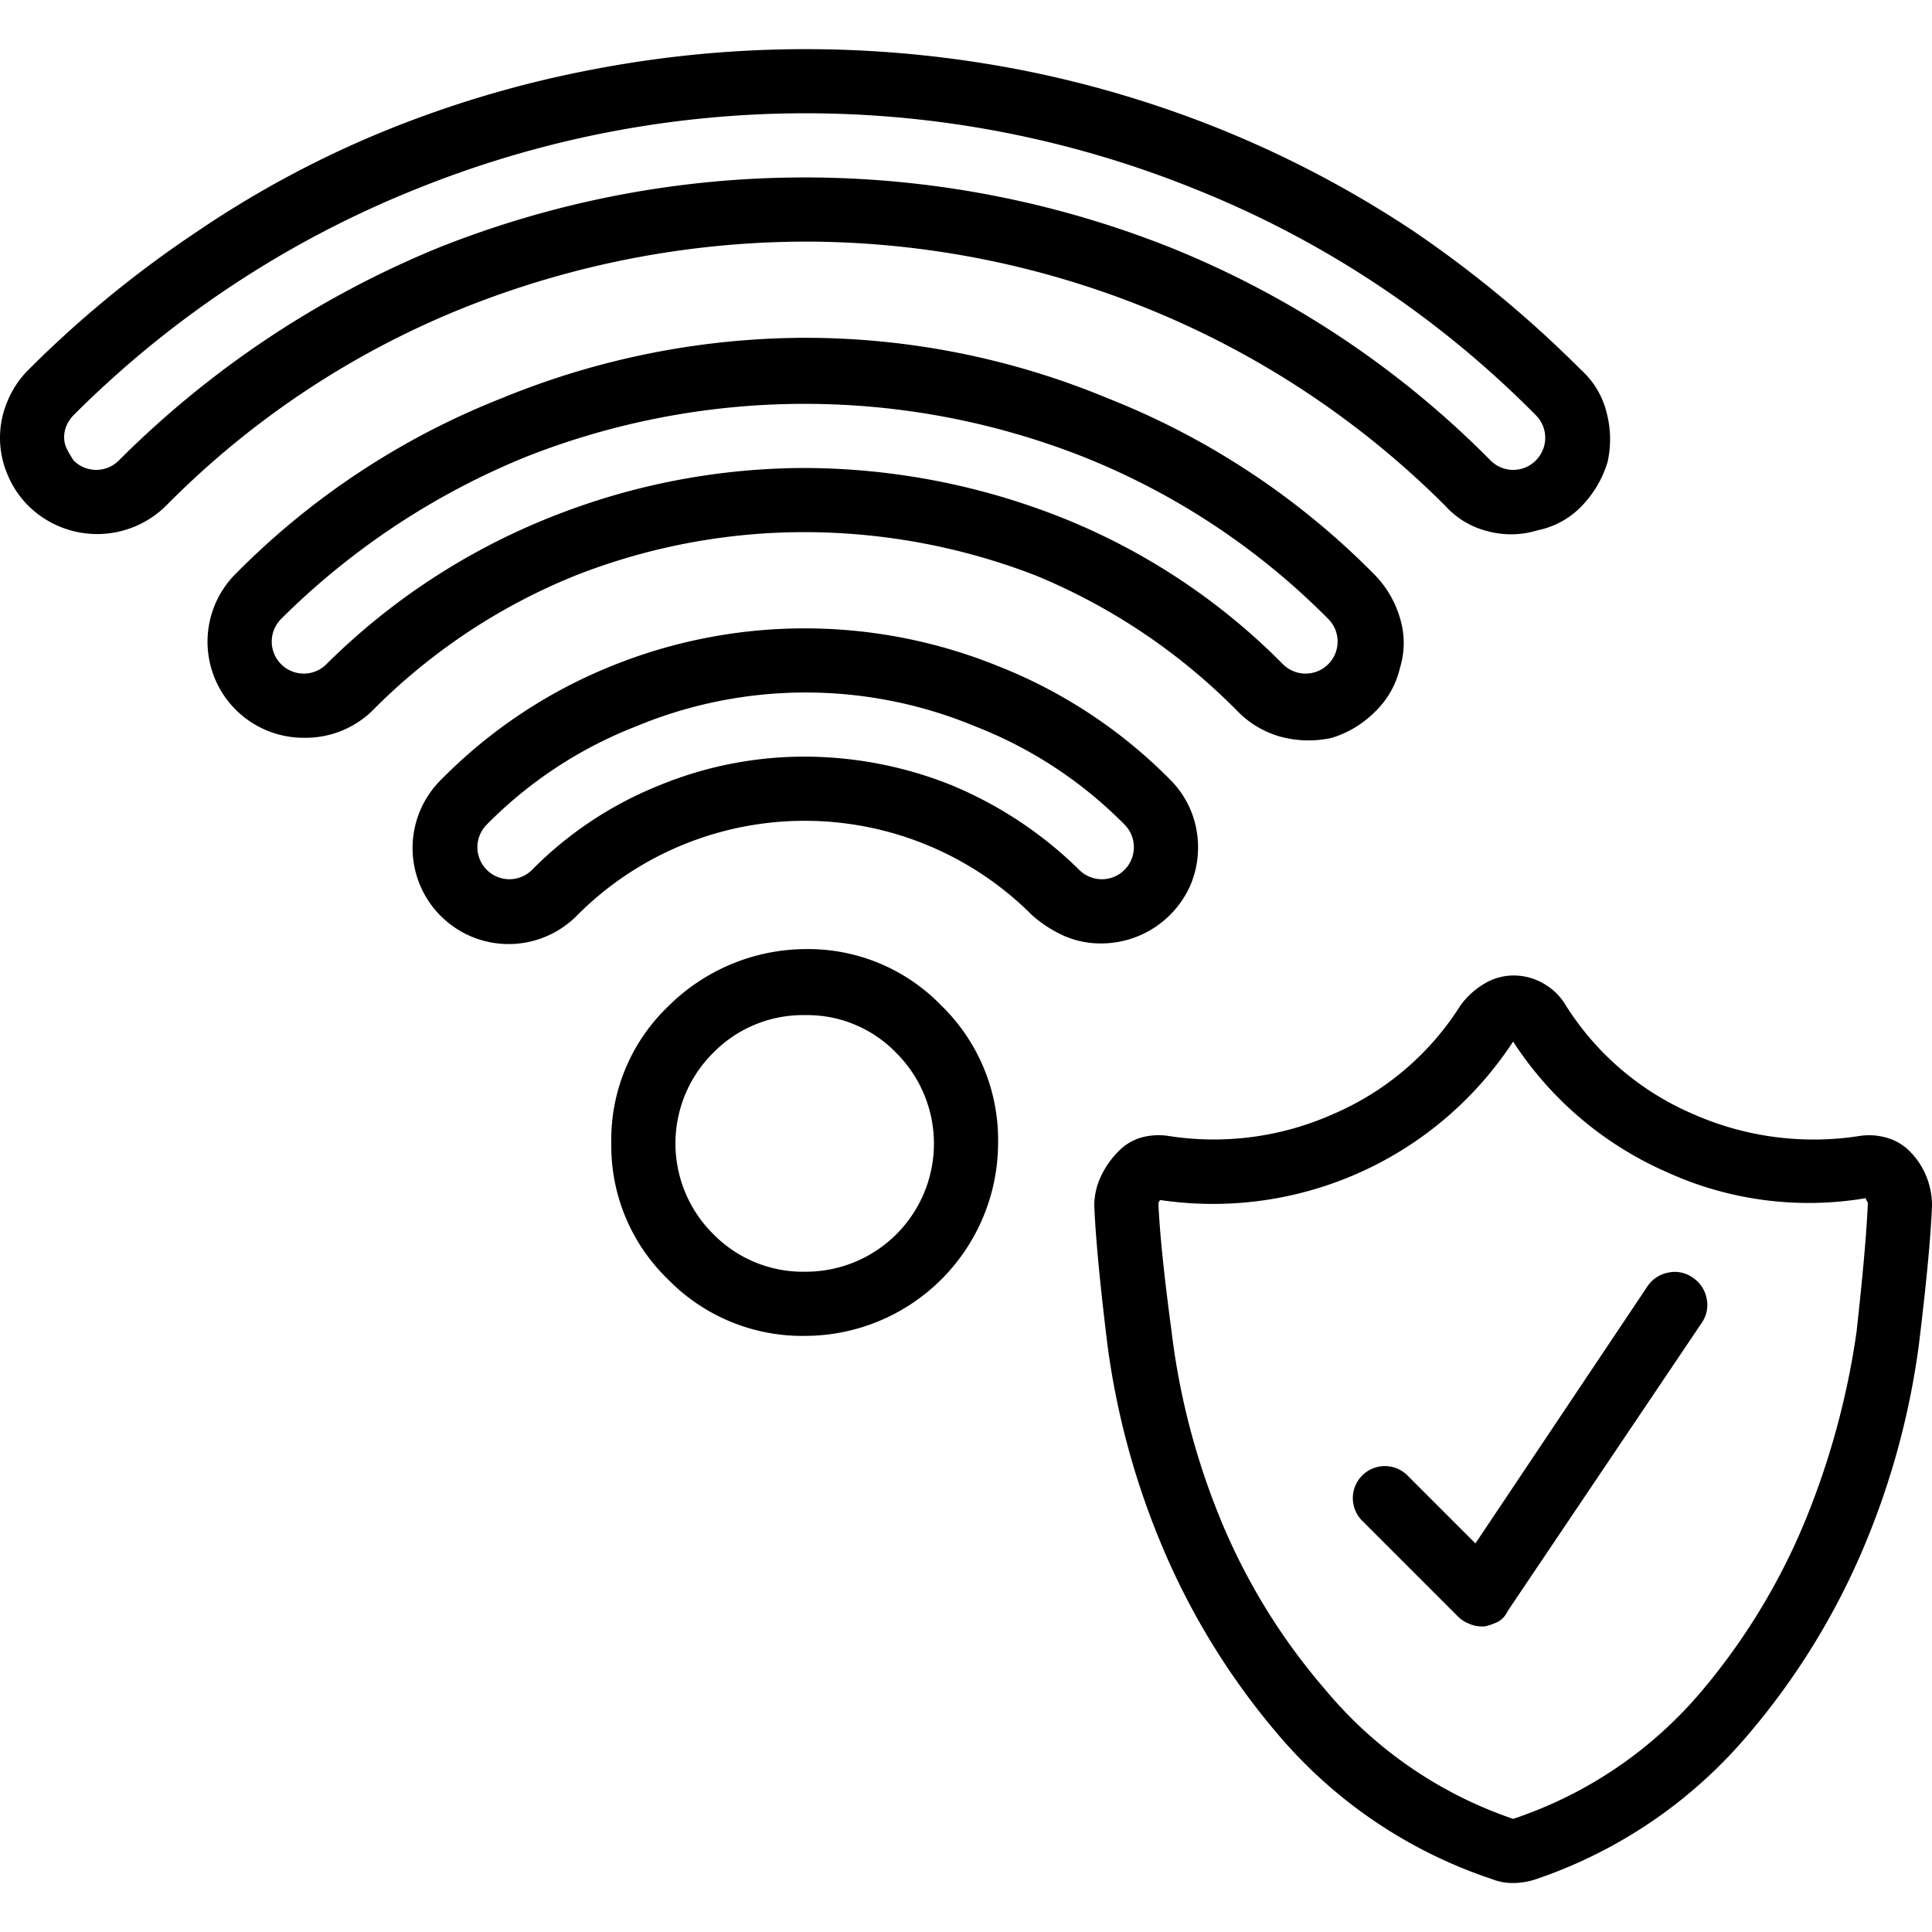 <svg xmlns="http://www.w3.org/2000/svg" viewBox="0 0 100 94.929" width="50" height="50"><path d="M462.571,368.907a56.873,56.873,0,0,1,10.596,3.174,55.838,55.838,0,0,1,9.814,5.225,59.642,59.642,0,0,1,8.594,7.129,4.373,4.373,0,0,1,1.318,2.197,5.368,5.368,0,0,1,.049,2.588,5.62,5.62,0,0,1-1.318,2.246,4.345,4.345,0,0,1-2.295,1.27,4.647,4.647,0,0,1-2.588.049,4.353,4.353,0,0,1-2.197-1.318,46.477,46.477,0,0,0-15.527-10.254,47.185,47.185,0,0,0-17.578-3.418,47.927,47.927,0,0,0-17.676,3.418,45.419,45.419,0,0,0-15.43,10.254,5.069,5.069,0,0,1-7.129,0,4.944,4.944,0,0,1-1.074-1.611,4.837,4.837,0,0,1,0-3.809,4.976,4.976,0,0,1,1.074-1.611,56.972,56.972,0,0,1,8.691-7.129,52.799,52.799,0,0,1,9.717-5.225,56.387,56.387,0,0,1,10.693-3.174,58.225,58.225,0,0,1,22.266,0Zm26.66,20.215a1.65,1.65,0,0,0,0-2.344,51.805,51.805,0,0,0-17.676-11.719,53.755,53.755,0,0,0-40.234,0,52.792,52.792,0,0,0-17.773,11.719,1.851,1.851,0,0,0-.342.488,1.514,1.514,0,0,0-.146.684,1.3,1.3,0,0,0,.146.586,5.274,5.274,0,0,0,.342.586,1.65,1.65,0,0,0,2.344,0,50.387,50.387,0,0,1,16.602-11.035,51.218,51.218,0,0,1,37.793,0,49.103,49.103,0,0,1,16.602,11.035,1.65,1.65,0,0,0,2.344,0Zm-15.43,12.988a31.487,31.487,0,0,0-10.449-7.031,33.177,33.177,0,0,0-11.963-2.246,32.402,32.402,0,0,0-11.865,2.246,31.217,31.217,0,0,0-10.547,7.031,4.966,4.966,0,0,1-3.516,1.367,4.972,4.972,0,0,1-3.516-8.496,39.963,39.963,0,0,1,13.77-9.082,41.539,41.539,0,0,1,15.723-3.125,40.82,40.82,0,0,1,15.625,3.125,39.991,39.991,0,0,1,13.77,9.082,5.361,5.361,0,0,1,1.367,2.295,4.402,4.402,0,0,1,0,2.588,4.596,4.596,0,0,1-1.27,2.246,5.371,5.371,0,0,1-2.246,1.367,5.527,5.527,0,0,1-2.637-.049A4.947,4.947,0,0,1,473.802,402.11Zm-47.168-2.441a34.618,34.618,0,0,1,11.621-7.617,35.561,35.561,0,0,1,13.135-2.539,36.326,36.326,0,0,1,13.232,2.539,33.611,33.611,0,0,1,11.523,7.617,1.657,1.657,0,1,0,2.344-2.344,37.284,37.284,0,0,0-12.695-8.398,39.307,39.307,0,0,0-28.809,0A38.554,38.554,0,0,0,424.29,397.325a1.657,1.657,0,1,0,2.344,2.344Zm40.137,14.453a4.748,4.748,0,0,1-1.953-.391,6.528,6.528,0,0,1-1.66-1.074,16.621,16.621,0,0,0-23.535,0,4.972,4.972,0,1,1-7.031-7.031,26.026,26.026,0,0,1,8.789-5.859,26.627,26.627,0,0,1,20.02,0,25.809,25.809,0,0,1,8.887,5.859,4.878,4.878,0,0,1,1.367,2.539,5.064,5.064,0,0,1-.293,2.93,5.057,5.057,0,0,1-4.59,3.027ZM437.278,410.313a19.377,19.377,0,0,1,6.641-4.395,19.698,19.698,0,0,1,7.471-1.465,20.455,20.455,0,0,1,7.568,1.465,20.722,20.722,0,0,1,6.641,4.395,1.657,1.657,0,1,0,2.344-2.344,22.131,22.131,0,0,0-7.715-5.078,22.852,22.852,0,0,0-17.578,0,22.104,22.104,0,0,0-7.715,5.078,1.657,1.657,0,1,0,2.344,2.344Zm4.102,14.16a9.545,9.545,0,0,1,2.93-7.08,10.149,10.149,0,0,1,7.129-2.979,9.589,9.589,0,0,1,7.031,2.93,9.705,9.705,0,0,1,2.93,7.129,10.003,10.003,0,0,1-9.961,9.961,9.703,9.703,0,0,1-7.129-2.93A9.589,9.589,0,0,1,441.38,424.473Zm14.746-4.688a6.398,6.398,0,0,0-4.688-1.953,6.506,6.506,0,0,0-4.785,1.953,6.602,6.602,0,0,0,0,9.375,6.5,6.5,0,0,0,4.785,1.953,6.629,6.629,0,0,0,4.688-11.328Zm30.859,42.773a24.736,24.736,0,0,1-11.035-7.422A37.22,37.22,0,0,1,469.749,444.981a40.594,40.594,0,0,1-2.686-10.059q-.586-4.783-.684-7.227a3.526,3.526,0,0,1,.342-1.514,4.605,4.605,0,0,1,.928-1.318,2.694,2.694,0,0,1,1.123-.684,3.385,3.385,0,0,1,1.416-.098,15.151,15.151,0,0,0,8.545-1.123,14.574,14.574,0,0,0,6.592-5.615,4.041,4.041,0,0,1,1.221-1.123,2.901,2.901,0,0,1,1.514-.439,3.073,3.073,0,0,1,1.611.439,3.106,3.106,0,0,1,1.123,1.123,14.559,14.559,0,0,0,6.592,5.615,15.41,15.41,0,0,0,8.643,1.123,3.277,3.277,0,0,1,1.367.098,2.694,2.694,0,0,1,1.172.684,3.902,3.902,0,0,1,.879,1.318,4.041,4.041,0,0,1,.293,1.514q-.098,2.442-.684,7.227a40.658,40.658,0,0,1-2.686,10.059,37.269,37.269,0,0,1-6.201,10.156,24.786,24.786,0,0,1-10.938,7.422,3.696,3.696,0,0,1-1.172.195A2.873,2.873,0,0,1,486.985,462.559Zm-17.188-35.156a.283.283,0,0,0-.098.195q.096,2.248.684,6.641a37.312,37.312,0,0,0,2.344,9.229,32.136,32.136,0,0,0,5.566,9.229,21.765,21.765,0,0,0,9.766,6.738,21.739,21.739,0,0,0,9.863-6.738,33.372,33.372,0,0,0,5.469-9.229,41.03,41.03,0,0,0,2.441-9.229q.488-4.395.586-6.641a.204.204,0,0,0-.049-.146.191.191,0,0,1-.049-.146,17.694,17.694,0,0,1-10.352-1.367,18.136,18.136,0,0,1-7.91-6.738,18.563,18.563,0,0,1-18.262,8.203Zm15.43,21.582-4.98-4.98a1.657,1.657,0,1,1,2.344-2.344l3.516,3.516,8.887-13.281a1.663,1.663,0,0,1,1.074-.732,1.604,1.604,0,0,1,1.27.244,1.67,1.67,0,0,1,.732,1.074,1.603,1.603,0,0,1-.244,1.27l-10.059,14.941a1.141,1.141,0,0,1-.488.537,3.3,3.3,0,0,1-.684.244h-.195a1.62,1.62,0,0,1-.635-.146A1.66,1.66,0,0,1,485.228,448.985Z" transform="translate(-409.739 -367.825)" style="fill:#000000"/></svg>
